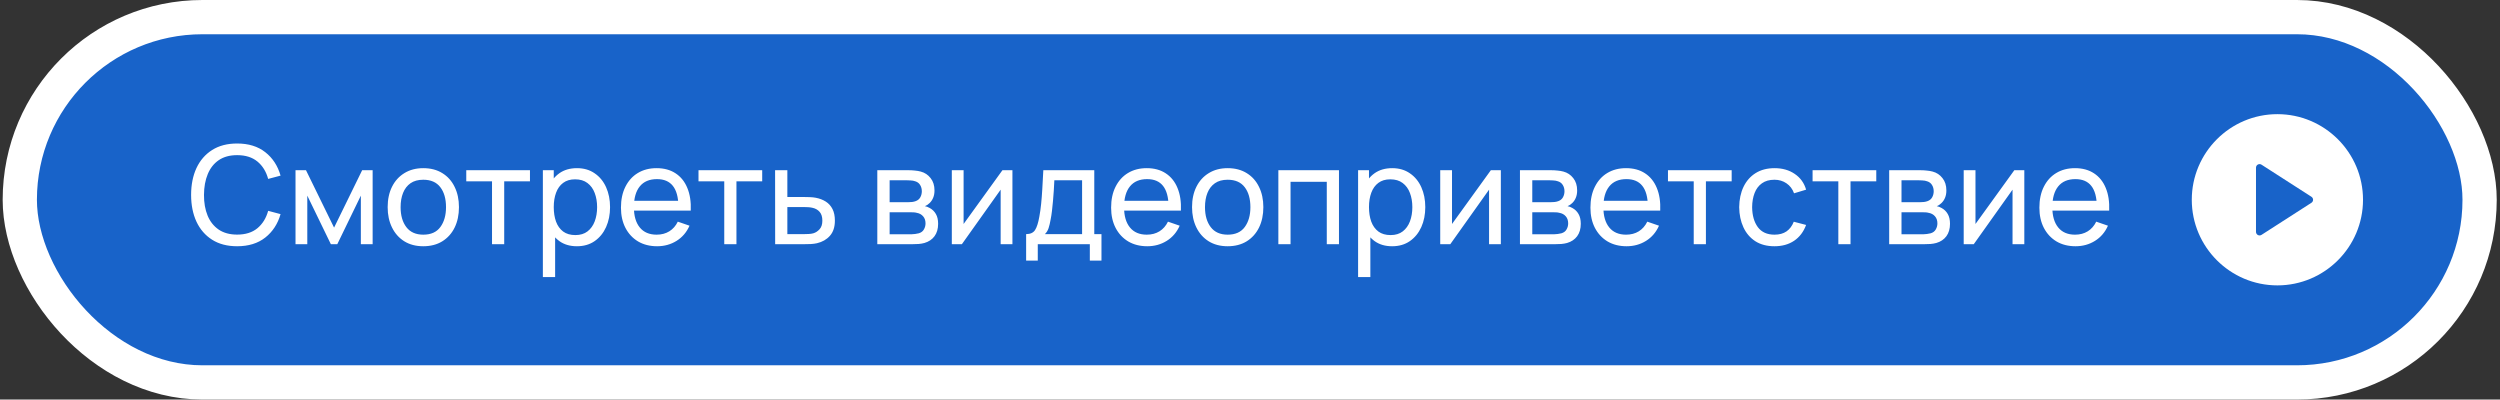 <?xml version="1.0" encoding="UTF-8"?> <svg xmlns="http://www.w3.org/2000/svg" width="219" height="35" viewBox="0 0 219 35" fill="none"><rect x="0" y="0" width="219" height="35" fill="#333333" stroke="none"/><rect x="1.734" y="1.5" width="215.48" height="32" rx="16" fill="#1863C9" stroke="white" stroke-width="3"></rect><path d="M199.5 10C195.364 10 192 13.365 192 17.5C192 21.635 195.364 25 199.5 25C203.636 25 207 21.635 207 17.5C207 13.365 203.636 10 199.5 10ZM202.482 17.763L198.107 20.575C198.056 20.608 197.997 20.625 197.938 20.625C197.886 20.625 197.834 20.612 197.788 20.587C197.739 20.56 197.697 20.52 197.669 20.472C197.64 20.424 197.625 20.369 197.625 20.312V14.688C197.625 14.573 197.687 14.468 197.788 14.413C197.887 14.359 198.011 14.362 198.107 14.425L202.482 17.237C202.571 17.295 202.625 17.394 202.625 17.5C202.625 17.606 202.571 17.705 202.482 17.763Z" fill="white"></path><path d="M20.773 21.571C19.913 21.571 19.183 21.381 18.583 21.001C17.983 20.621 17.525 20.093 17.209 19.417C16.897 18.741 16.741 17.959 16.741 17.071C16.741 16.183 16.897 15.401 17.209 14.725C17.525 14.049 17.983 13.521 18.583 13.141C19.183 12.761 19.913 12.571 20.773 12.571C21.773 12.571 22.595 12.825 23.239 13.333C23.887 13.841 24.333 14.525 24.577 15.385L23.491 15.673C23.315 15.029 23.001 14.521 22.549 14.149C22.097 13.777 21.505 13.591 20.773 13.591C20.129 13.591 19.593 13.737 19.165 14.029C18.737 14.321 18.415 14.729 18.199 15.253C17.983 15.773 17.873 16.379 17.869 17.071C17.865 17.759 17.971 18.365 18.187 18.889C18.403 19.409 18.727 19.817 19.159 20.113C19.591 20.405 20.129 20.551 20.773 20.551C21.505 20.551 22.097 20.365 22.549 19.993C23.001 19.617 23.315 19.109 23.491 18.469L24.577 18.757C24.333 19.613 23.887 20.297 23.239 20.809C22.595 21.317 21.773 21.571 20.773 21.571ZM25.887 21.391V14.911H26.805L29.265 19.939L31.725 14.911H32.643V21.391H31.611V17.137L29.547 21.391H28.983L26.919 17.137V21.391H25.887ZM37.078 21.571C36.434 21.571 35.879 21.425 35.41 21.133C34.947 20.841 34.589 20.437 34.337 19.921C34.084 19.405 33.959 18.813 33.959 18.145C33.959 17.465 34.087 16.869 34.343 16.357C34.599 15.845 34.961 15.447 35.428 15.163C35.897 14.875 36.447 14.731 37.078 14.731C37.727 14.731 38.285 14.877 38.752 15.169C39.221 15.457 39.578 15.859 39.827 16.375C40.078 16.887 40.205 17.477 40.205 18.145C40.205 18.821 40.078 19.417 39.827 19.933C39.575 20.445 39.215 20.847 38.746 21.139C38.279 21.427 37.722 21.571 37.078 21.571ZM37.078 20.557C37.751 20.557 38.251 20.333 38.578 19.885C38.907 19.437 39.071 18.857 39.071 18.145C39.071 17.413 38.904 16.831 38.572 16.399C38.24 15.963 37.742 15.745 37.078 15.745C36.627 15.745 36.255 15.847 35.962 16.051C35.67 16.255 35.453 16.537 35.309 16.897C35.164 17.257 35.093 17.673 35.093 18.145C35.093 18.873 35.261 19.457 35.596 19.897C35.932 20.337 36.426 20.557 37.078 20.557ZM43.101 21.391V15.883H40.845V14.911H46.425V15.883H44.169V21.391H43.101ZM50.537 21.571C49.929 21.571 49.417 21.421 49.001 21.121C48.585 20.817 48.269 20.407 48.053 19.891C47.841 19.371 47.735 18.789 47.735 18.145C47.735 17.493 47.841 16.909 48.053 16.393C48.269 15.877 48.585 15.471 49.001 15.175C49.421 14.879 49.935 14.731 50.543 14.731C51.143 14.731 51.659 14.881 52.091 15.181C52.527 15.477 52.861 15.883 53.093 16.399C53.325 16.915 53.441 17.497 53.441 18.145C53.441 18.793 53.325 19.375 53.093 19.891C52.861 20.407 52.527 20.817 52.091 21.121C51.659 21.421 51.141 21.571 50.537 21.571ZM47.555 24.271V14.911H48.509V19.681H48.629V24.271H47.555ZM50.405 20.593C50.833 20.593 51.187 20.485 51.467 20.269C51.747 20.053 51.957 19.761 52.097 19.393C52.237 19.021 52.307 18.605 52.307 18.145C52.307 17.689 52.237 17.277 52.097 16.909C51.961 16.541 51.749 16.249 51.461 16.033C51.177 15.817 50.815 15.709 50.375 15.709C49.955 15.709 49.607 15.813 49.331 16.021C49.055 16.225 48.849 16.511 48.713 16.879C48.577 17.243 48.509 17.665 48.509 18.145C48.509 18.617 48.575 19.039 48.707 19.411C48.843 19.779 49.051 20.069 49.331 20.281C49.611 20.489 49.969 20.593 50.405 20.593ZM57.564 21.571C56.928 21.571 56.372 21.431 55.896 21.151C55.424 20.867 55.056 20.473 54.792 19.969C54.528 19.461 54.396 18.869 54.396 18.193C54.396 17.485 54.526 16.873 54.786 16.357C55.046 15.837 55.408 15.437 55.872 15.157C56.34 14.873 56.888 14.731 57.516 14.731C58.168 14.731 58.722 14.881 59.178 15.181C59.638 15.481 59.982 15.909 60.21 16.465C60.442 17.021 60.542 17.683 60.51 18.451H59.43V18.067C59.418 17.271 59.256 16.677 58.944 16.285C58.632 15.889 58.168 15.691 57.552 15.691C56.892 15.691 56.39 15.903 56.046 16.327C55.702 16.751 55.53 17.359 55.53 18.151C55.53 18.915 55.702 19.507 56.046 19.927C56.39 20.347 56.88 20.557 57.516 20.557C57.944 20.557 58.316 20.459 58.632 20.263C58.948 20.067 59.196 19.785 59.376 19.417L60.402 19.771C60.15 20.343 59.77 20.787 59.262 21.103C58.758 21.415 58.192 21.571 57.564 21.571ZM55.17 18.451V17.593H59.958V18.451H55.17ZM63.445 21.391V15.883H61.189V14.911H66.769V15.883H64.513V21.391H63.445ZM67.904 21.391L67.898 14.911H68.972V17.257H70.371C70.558 17.257 70.751 17.261 70.947 17.269C71.142 17.277 71.312 17.295 71.457 17.323C71.793 17.387 72.087 17.499 72.338 17.659C72.591 17.819 72.787 18.037 72.927 18.313C73.067 18.585 73.136 18.923 73.136 19.327C73.136 19.887 72.99 20.331 72.698 20.659C72.41 20.983 72.032 21.199 71.564 21.307C71.404 21.343 71.221 21.367 71.013 21.379C70.808 21.387 70.615 21.391 70.43 21.391H67.904ZM68.972 20.509H70.448C70.569 20.509 70.703 20.505 70.85 20.497C70.999 20.489 71.13 20.469 71.246 20.437C71.451 20.377 71.632 20.259 71.793 20.083C71.957 19.907 72.038 19.655 72.038 19.327C72.038 18.995 71.959 18.739 71.799 18.559C71.642 18.379 71.436 18.261 71.18 18.205C71.064 18.177 70.942 18.159 70.814 18.151C70.686 18.143 70.564 18.139 70.448 18.139H68.972V20.509ZM76.852 21.391V14.911H79.612C79.776 14.911 79.952 14.921 80.14 14.941C80.332 14.957 80.506 14.987 80.662 15.031C81.01 15.123 81.296 15.313 81.52 15.601C81.748 15.885 81.862 16.245 81.862 16.681C81.862 16.925 81.824 17.137 81.748 17.317C81.676 17.497 81.572 17.653 81.436 17.785C81.376 17.845 81.31 17.899 81.238 17.947C81.166 17.995 81.094 18.033 81.022 18.061C81.162 18.085 81.304 18.139 81.448 18.223C81.676 18.347 81.854 18.521 81.982 18.745C82.114 18.969 82.18 19.255 82.18 19.603C82.18 20.043 82.074 20.407 81.862 20.695C81.65 20.979 81.358 21.175 80.986 21.283C80.83 21.327 80.658 21.357 80.47 21.373C80.282 21.385 80.1 21.391 79.924 21.391H76.852ZM77.932 20.521H79.864C79.948 20.521 80.048 20.513 80.164 20.497C80.284 20.481 80.39 20.461 80.482 20.437C80.69 20.377 80.84 20.265 80.932 20.101C81.028 19.937 81.076 19.759 81.076 19.567C81.076 19.311 81.004 19.103 80.86 18.943C80.72 18.783 80.534 18.683 80.302 18.643C80.218 18.619 80.126 18.605 80.026 18.601C79.93 18.597 79.844 18.595 79.768 18.595H77.932V20.521ZM77.932 17.713H79.54C79.652 17.713 79.77 17.707 79.894 17.695C80.018 17.679 80.126 17.653 80.218 17.617C80.402 17.549 80.536 17.437 80.62 17.281C80.708 17.121 80.752 16.947 80.752 16.759C80.752 16.551 80.704 16.369 80.608 16.213C80.516 16.053 80.374 15.943 80.182 15.883C80.054 15.835 79.91 15.809 79.75 15.805C79.594 15.797 79.494 15.793 79.45 15.793H77.932V17.713ZM88.689 14.911V21.391H87.657V16.615L84.261 21.391H83.379V14.911H84.411V19.621L87.813 14.911H88.689ZM89.889 22.831V20.509C90.253 20.509 90.513 20.391 90.669 20.155C90.825 19.915 90.951 19.521 91.047 18.973C91.111 18.629 91.163 18.261 91.203 17.869C91.243 17.477 91.277 17.041 91.305 16.561C91.337 16.077 91.367 15.527 91.395 14.911H95.859V20.509H96.489V22.831H95.469V21.391H90.909V22.831H89.889ZM91.533 20.509H94.791V15.793H92.361C92.349 16.077 92.333 16.375 92.313 16.687C92.293 16.995 92.269 17.303 92.241 17.611C92.217 17.919 92.187 18.211 92.151 18.487C92.119 18.759 92.081 19.003 92.037 19.219C91.985 19.519 91.925 19.773 91.857 19.981C91.789 20.189 91.681 20.365 91.533 20.509ZM100.502 21.571C99.865 21.571 99.309 21.431 98.834 21.151C98.362 20.867 97.993 20.473 97.73 19.969C97.466 19.461 97.334 18.869 97.334 18.193C97.334 17.485 97.463 16.873 97.724 16.357C97.984 15.837 98.346 15.437 98.809 15.157C99.278 14.873 99.826 14.731 100.454 14.731C101.106 14.731 101.66 14.881 102.116 15.181C102.576 15.481 102.92 15.909 103.148 16.465C103.38 17.021 103.48 17.683 103.448 18.451H102.368V18.067C102.356 17.271 102.194 16.677 101.882 16.285C101.57 15.889 101.106 15.691 100.49 15.691C99.829 15.691 99.328 15.903 98.984 16.327C98.639 16.751 98.468 17.359 98.468 18.151C98.468 18.915 98.639 19.507 98.984 19.927C99.328 20.347 99.817 20.557 100.454 20.557C100.882 20.557 101.254 20.459 101.57 20.263C101.886 20.067 102.134 19.785 102.314 19.417L103.34 19.771C103.088 20.343 102.708 20.787 102.2 21.103C101.696 21.415 101.13 21.571 100.502 21.571ZM98.108 18.451V17.593H102.896V18.451H98.108ZM107.543 21.571C106.899 21.571 106.343 21.425 105.875 21.133C105.411 20.841 105.053 20.437 104.801 19.921C104.549 19.405 104.423 18.813 104.423 18.145C104.423 17.465 104.551 16.869 104.807 16.357C105.063 15.845 105.425 15.447 105.893 15.163C106.361 14.875 106.911 14.731 107.543 14.731C108.191 14.731 108.749 14.877 109.217 15.169C109.685 15.457 110.043 15.859 110.291 16.375C110.543 16.887 110.669 17.477 110.669 18.145C110.669 18.821 110.543 19.417 110.291 19.933C110.039 20.445 109.679 20.847 109.211 21.139C108.743 21.427 108.187 21.571 107.543 21.571ZM107.543 20.557C108.215 20.557 108.715 20.333 109.043 19.885C109.371 19.437 109.535 18.857 109.535 18.145C109.535 17.413 109.369 16.831 109.037 16.399C108.705 15.963 108.207 15.745 107.543 15.745C107.091 15.745 106.719 15.847 106.427 16.051C106.135 16.255 105.917 16.537 105.773 16.897C105.629 17.257 105.557 17.673 105.557 18.145C105.557 18.873 105.725 19.457 106.061 19.897C106.397 20.337 106.891 20.557 107.543 20.557ZM111.984 21.391V14.911L117.294 14.911V21.391H116.226V15.925H113.052V21.391H111.984ZM121.951 21.571C121.343 21.571 120.831 21.421 120.415 21.121C119.999 20.817 119.683 20.407 119.467 19.891C119.255 19.371 119.149 18.789 119.149 18.145C119.149 17.493 119.255 16.909 119.467 16.393C119.683 15.877 119.999 15.471 120.415 15.175C120.835 14.879 121.349 14.731 121.957 14.731C122.557 14.731 123.073 14.881 123.505 15.181C123.941 15.477 124.275 15.883 124.507 16.399C124.739 16.915 124.855 17.497 124.855 18.145C124.855 18.793 124.739 19.375 124.507 19.891C124.275 20.407 123.941 20.817 123.505 21.121C123.073 21.421 122.555 21.571 121.951 21.571ZM118.969 24.271V14.911H119.923V19.681H120.043V24.271H118.969ZM121.819 20.593C122.247 20.593 122.601 20.485 122.881 20.269C123.161 20.053 123.371 19.761 123.511 19.393C123.651 19.021 123.721 18.605 123.721 18.145C123.721 17.689 123.651 17.277 123.511 16.909C123.375 16.541 123.163 16.249 122.875 16.033C122.591 15.817 122.229 15.709 121.789 15.709C121.369 15.709 121.021 15.813 120.745 16.021C120.469 16.225 120.263 16.511 120.127 16.879C119.991 17.243 119.923 17.665 119.923 18.145C119.923 18.617 119.989 19.039 120.121 19.411C120.257 19.779 120.465 20.069 120.745 20.281C121.025 20.489 121.383 20.593 121.819 20.593ZM131.474 14.911V21.391H130.442V16.615L127.046 21.391H126.164V14.911H127.196V19.621L130.598 14.911H131.474ZM133.148 21.391V14.911H135.908C136.072 14.911 136.248 14.921 136.436 14.941C136.628 14.957 136.802 14.987 136.958 15.031C137.306 15.123 137.592 15.313 137.816 15.601C138.044 15.885 138.158 16.245 138.158 16.681C138.158 16.925 138.12 17.137 138.044 17.317C137.972 17.497 137.868 17.653 137.732 17.785C137.672 17.845 137.606 17.899 137.534 17.947C137.462 17.995 137.39 18.033 137.318 18.061C137.458 18.085 137.6 18.139 137.744 18.223C137.972 18.347 138.15 18.521 138.278 18.745C138.41 18.969 138.476 19.255 138.476 19.603C138.476 20.043 138.37 20.407 138.158 20.695C137.946 20.979 137.654 21.175 137.282 21.283C137.126 21.327 136.954 21.357 136.766 21.373C136.578 21.385 136.396 21.391 136.22 21.391H133.148ZM134.228 20.521H136.16C136.244 20.521 136.344 20.513 136.46 20.497C136.58 20.481 136.686 20.461 136.778 20.437C136.986 20.377 137.136 20.265 137.228 20.101C137.324 19.937 137.372 19.759 137.372 19.567C137.372 19.311 137.3 19.103 137.156 18.943C137.016 18.783 136.83 18.683 136.598 18.643C136.514 18.619 136.422 18.605 136.322 18.601C136.226 18.597 136.14 18.595 136.064 18.595H134.228V20.521ZM134.228 17.713H135.836C135.948 17.713 136.066 17.707 136.19 17.695C136.314 17.679 136.422 17.653 136.514 17.617C136.698 17.549 136.832 17.437 136.916 17.281C137.004 17.121 137.048 16.947 137.048 16.759C137.048 16.551 137 16.369 136.904 16.213C136.812 16.053 136.67 15.943 136.478 15.883C136.35 15.835 136.206 15.809 136.046 15.805C135.89 15.797 135.79 15.793 135.746 15.793H134.228V17.713ZM142.49 21.571C141.854 21.571 141.298 21.431 140.822 21.151C140.35 20.867 139.982 20.473 139.718 19.969C139.454 19.461 139.322 18.869 139.322 18.193C139.322 17.485 139.452 16.873 139.712 16.357C139.972 15.837 140.334 15.437 140.798 15.157C141.266 14.873 141.814 14.731 142.442 14.731C143.094 14.731 143.648 14.881 144.104 15.181C144.564 15.481 144.908 15.909 145.136 16.465C145.368 17.021 145.468 17.683 145.436 18.451H144.356V18.067C144.344 17.271 144.182 16.677 143.87 16.285C143.558 15.889 143.094 15.691 142.478 15.691C141.818 15.691 141.316 15.903 140.972 16.327C140.628 16.751 140.456 17.359 140.456 18.151C140.456 18.915 140.628 19.507 140.972 19.927C141.316 20.347 141.806 20.557 142.442 20.557C142.87 20.557 143.242 20.459 143.558 20.263C143.874 20.067 144.122 19.785 144.302 19.417L145.328 19.771C145.076 20.343 144.696 20.787 144.188 21.103C143.684 21.415 143.118 21.571 142.49 21.571ZM140.096 18.451V17.593H144.884V18.451H140.096ZM148.37 21.391V15.883H146.114V14.911H151.694V15.883H149.438V21.391H148.37ZM155.443 21.571C154.787 21.571 154.229 21.425 153.769 21.133C153.313 20.837 152.965 20.431 152.725 19.915C152.485 19.399 152.361 18.811 152.353 18.151C152.361 17.475 152.487 16.881 152.731 16.369C152.979 15.853 153.333 15.451 153.793 15.163C154.253 14.875 154.807 14.731 155.455 14.731C156.139 14.731 156.727 14.899 157.219 15.235C157.715 15.571 158.047 16.031 158.215 16.615L157.159 16.933C157.023 16.557 156.801 16.265 156.493 16.057C156.189 15.849 155.839 15.745 155.443 15.745C154.999 15.745 154.633 15.849 154.345 16.057C154.057 16.261 153.843 16.545 153.703 16.909C153.563 17.269 153.491 17.683 153.487 18.151C153.495 18.871 153.661 19.453 153.985 19.897C154.313 20.337 154.799 20.557 155.443 20.557C155.867 20.557 156.219 20.461 156.499 20.269C156.779 20.073 156.991 19.791 157.135 19.423L158.215 19.705C157.991 20.309 157.641 20.771 157.165 21.091C156.689 21.411 156.115 21.571 155.443 21.571ZM161.038 21.391V15.883H158.782V14.911H164.362V15.883H162.106V21.391H161.038ZM165.492 21.391V14.911H168.252C168.416 14.911 168.592 14.921 168.78 14.941C168.972 14.957 169.146 14.987 169.302 15.031C169.65 15.123 169.936 15.313 170.16 15.601C170.388 15.885 170.502 16.245 170.502 16.681C170.502 16.925 170.464 17.137 170.388 17.317C170.316 17.497 170.212 17.653 170.076 17.785C170.016 17.845 169.95 17.899 169.878 17.947C169.806 17.995 169.734 18.033 169.662 18.061C169.802 18.085 169.944 18.139 170.088 18.223C170.316 18.347 170.494 18.521 170.622 18.745C170.754 18.969 170.82 19.255 170.82 19.603C170.82 20.043 170.714 20.407 170.502 20.695C170.29 20.979 169.998 21.175 169.626 21.283C169.47 21.327 169.298 21.357 169.11 21.373C168.922 21.385 168.74 21.391 168.564 21.391H165.492ZM166.572 20.521H168.504C168.588 20.521 168.688 20.513 168.804 20.497C168.924 20.481 169.03 20.461 169.122 20.437C169.33 20.377 169.48 20.265 169.572 20.101C169.668 19.937 169.716 19.759 169.716 19.567C169.716 19.311 169.644 19.103 169.5 18.943C169.36 18.783 169.174 18.683 168.942 18.643C168.858 18.619 168.766 18.605 168.666 18.601C168.57 18.597 168.484 18.595 168.408 18.595H166.572V20.521ZM166.572 17.713H168.18C168.292 17.713 168.41 17.707 168.534 17.695C168.658 17.679 168.766 17.653 168.858 17.617C169.042 17.549 169.176 17.437 169.26 17.281C169.348 17.121 169.392 16.947 169.392 16.759C169.392 16.551 169.344 16.369 169.248 16.213C169.156 16.053 169.014 15.943 168.822 15.883C168.694 15.835 168.55 15.809 168.39 15.805C168.234 15.797 168.134 15.793 168.09 15.793H166.572V17.713ZM177.33 14.911V21.391H176.298V16.615L172.902 21.391H172.02V14.911H173.052V19.621L176.454 14.911H177.33ZM181.818 21.571C181.182 21.571 180.626 21.431 180.15 21.151C179.678 20.867 179.31 20.473 179.046 19.969C178.782 19.461 178.65 18.869 178.65 18.193C178.65 17.485 178.78 16.873 179.04 16.357C179.3 15.837 179.662 15.437 180.126 15.157C180.594 14.873 181.142 14.731 181.77 14.731C182.422 14.731 182.976 14.881 183.432 15.181C183.892 15.481 184.236 15.909 184.464 16.465C184.696 17.021 184.796 17.683 184.764 18.451H183.684V18.067C183.672 17.271 183.51 16.677 183.198 16.285C182.886 15.889 182.422 15.691 181.806 15.691C181.146 15.691 180.644 15.903 180.3 16.327C179.956 16.751 179.784 17.359 179.784 18.151C179.784 18.915 179.956 19.507 180.3 19.927C180.644 20.347 181.134 20.557 181.77 20.557C182.198 20.557 182.57 20.459 182.886 20.263C183.202 20.067 183.45 19.785 183.63 19.417L184.656 19.771C184.404 20.343 184.024 20.787 183.516 21.103C183.012 21.415 182.446 21.571 181.818 21.571ZM179.424 18.451V17.593H184.212V18.451H179.424Z" fill="white"></path></svg> 